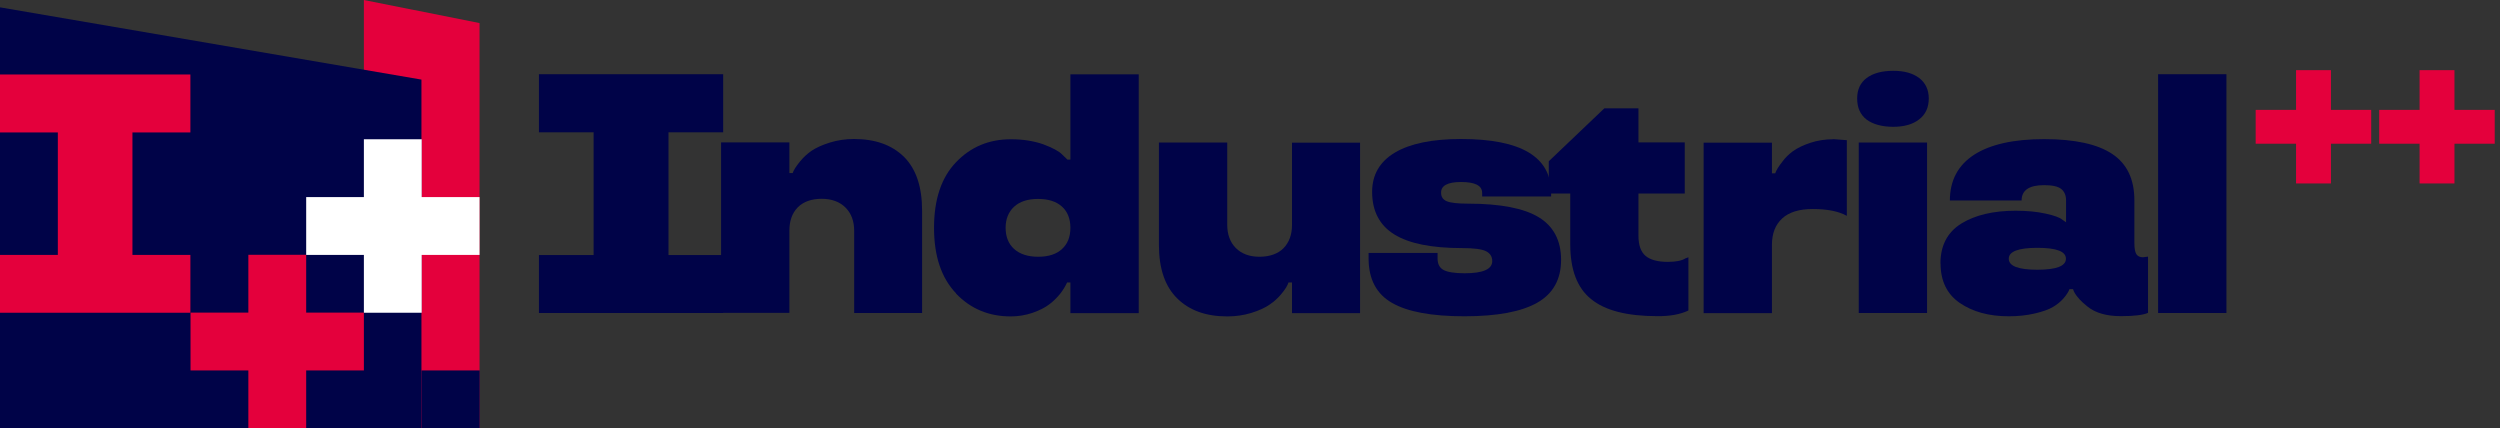 <?xml version="1.0" encoding="UTF-8"?> <svg xmlns="http://www.w3.org/2000/svg" width="467" height="80" viewBox="0 0 467 80" fill="none"><rect x="0" y="0" width="467" height="80" fill="#333333" stroke="none"/><path d="M435.419 26.846V34.268H428.904V26.846H421.359V20.526H428.904V13.104H435.419V20.526H442.939V26.846H435.419Z" fill="#E4003C"></path><path d="M458.493 26.846V34.268H451.978V26.846H444.433V20.526H451.978V13.104H458.493V20.526H466.013V26.846H458.493Z" fill="#E4003C"></path><path d="M89.577 4.311L67.973 0V80H89.577V4.311Z" fill="#E4003C"></path><path d="M0 1.371V79.999H78.726V14.868L0 1.371Z" fill="#000348"></path><path d="M0 13.913H35.566V24.74H24.74V47.618H35.566V58.42H0V47.618H10.802V24.74H0V13.913Z" fill="#E4003C"></path><path d="M57.196 58.396V47.594H46.393V58.396H35.591V69.198H46.393V80H57.196V69.198H67.973V58.396H57.196Z" fill="#E4003C"></path><path d="M78.775 36.816V26.014H67.973V36.816H57.196V47.618H67.973V58.42H78.775V47.618H89.578V36.816H78.775Z" fill="white"></path><path d="M89.602 69.198H78.726V80H89.602V69.198Z" fill="#000348"></path><path d="M100.673 13.864H135.089V24.715H124.874V47.643H135.089V58.469H100.673V47.643H110.888V24.715H100.673V13.864Z" fill="#000348"></path><path d="M172.272 58.469H159.559V43.111C159.559 41.299 159.02 39.853 157.942 38.776C156.864 37.698 155.37 37.135 153.484 37.135C151.598 37.135 150.079 37.673 149.026 38.727C147.973 39.804 147.458 41.25 147.458 43.087V58.445H134.697V26.602H147.458V32.334H148.071C148.218 31.844 148.683 31.084 149.492 30.105C150.055 29.419 150.741 28.782 151.549 28.194C152.431 27.606 153.607 27.067 155.027 26.626C156.448 26.185 157.967 25.965 159.534 25.965C163.478 25.965 166.589 27.067 168.867 29.296C171.12 31.55 172.247 34.881 172.247 39.339V58.445L172.272 58.469Z" fill="#000348"></path><path d="M178.591 54.795C175.848 51.929 174.476 47.839 174.476 42.548C174.476 37.257 175.848 33.142 178.591 30.3C181.335 27.434 184.74 26.014 188.83 26.014C191.084 26.014 193.092 26.332 194.856 26.944C196.62 27.606 197.82 28.243 198.432 28.88L199.388 29.81H199.951V13.889H212.713V58.494H199.951V52.762H199.339C198.996 53.497 198.555 54.232 197.967 54.966C197.33 55.726 196.669 56.363 196.007 56.852C195.199 57.465 194.146 58.004 192.847 58.445C191.549 58.886 190.202 59.106 188.806 59.106C184.715 59.106 181.31 57.685 178.567 54.819L178.591 54.795ZM189.443 38.604C188.389 39.584 187.85 40.906 187.85 42.548C187.85 44.189 188.365 45.536 189.418 46.491C190.471 47.447 191.966 47.961 193.925 47.961C195.885 47.961 197.354 47.471 198.383 46.516C199.437 45.56 199.951 44.238 199.951 42.548C199.951 40.857 199.412 39.51 198.359 38.579C197.305 37.624 195.811 37.159 193.901 37.159C191.99 37.159 190.471 37.649 189.418 38.628L189.443 38.604Z" fill="#000348"></path><path d="M216.485 26.626H229.246V41.984C229.246 43.797 229.785 45.242 230.839 46.32C231.916 47.398 233.386 47.961 235.272 47.961C237.158 47.961 238.701 47.422 239.755 46.369C240.808 45.291 241.347 43.846 241.347 42.009V26.651H254.06V58.494H241.347V52.762H240.685C240.539 53.301 240.098 54.036 239.314 54.967C238.701 55.701 238.016 56.314 237.232 56.853C236.374 57.465 235.199 58.004 233.778 58.445C232.357 58.886 230.839 59.106 229.246 59.106C225.278 59.106 222.167 57.979 219.914 55.75C217.636 53.521 216.485 50.19 216.485 45.732V26.626Z" fill="#000348"></path><path d="M289.749 36.032V36.694H276.865V36.032C276.865 34.66 275.542 33.999 272.921 33.999C270.398 33.999 269.149 34.685 269.198 36.032C269.198 36.791 269.565 37.306 270.276 37.6C271.011 37.894 272.309 38.041 274.195 38.041C280.245 38.041 284.679 38.898 287.447 40.588C290.214 42.278 291.611 44.948 291.611 48.549C291.611 52.15 290.141 54.844 287.177 56.534C284.213 58.224 279.682 59.082 273.558 59.082C267.434 59.082 262.927 58.249 260.037 56.583C257.122 54.918 255.652 52.15 255.652 48.255V47.251H268.537V48.255C268.537 49.308 268.904 50.043 269.663 50.435C270.398 50.827 271.721 51.047 273.583 51.047C277.036 51.047 278.751 50.288 278.751 48.77C278.751 47.937 278.359 47.324 277.6 46.932C276.84 46.541 275.346 46.344 273.142 46.344C267.41 46.344 263.172 45.487 260.429 43.773C257.685 42.058 256.314 39.413 256.314 35.836C256.314 32.652 257.734 30.202 260.551 28.512C263.393 26.822 267.508 25.965 272.921 25.965C284.14 25.965 289.749 29.296 289.749 36.008V36.032Z" fill="#000348"></path><path d="M293.325 45.707V36.154H289.308V30.128L299.694 20.232H306.062V26.601H314.709V36.154H306.062V43.992C306.062 45.805 306.503 47.054 307.41 47.814C308.291 48.548 309.688 48.916 311.549 48.916C313.068 48.916 314.17 48.695 314.856 48.255L315.395 48.059V58.003C313.852 58.738 311.917 59.081 309.565 59.057C303.931 59.057 299.816 58.003 297.22 55.872C294.623 53.79 293.325 50.386 293.325 45.658V45.707Z" fill="#000348"></path><path d="M342.437 25.989L344.985 26.185V40.319C343.442 39.461 341.335 39.045 338.616 39.045C336.093 39.045 334.183 39.633 332.909 40.809C331.635 41.984 330.998 43.626 330.998 45.732V58.494H318.237V26.651H330.998V32.382H331.611C331.758 31.892 332.199 31.133 332.982 30.153C333.472 29.468 334.134 28.831 334.918 28.243C335.75 27.655 336.828 27.116 338.175 26.675C339.523 26.234 340.943 26.014 342.462 26.014L342.437 25.989Z" fill="#000348"></path><path d="M346.92 18.396C346.92 16.73 347.508 15.457 348.683 14.575C349.859 13.693 351.525 13.227 353.656 13.227C355.787 13.227 357.33 13.693 358.506 14.575C359.681 15.481 360.294 16.755 360.294 18.396C360.294 20.037 359.706 21.384 358.506 22.291C357.33 23.221 355.713 23.687 353.656 23.687C351.598 23.687 349.859 23.221 348.683 22.34C347.508 21.433 346.92 20.135 346.92 18.396ZM347.214 26.626H359.975V58.469H347.214V26.626Z" fill="#000348"></path><path d="M362.474 49.235C362.474 45.879 363.772 43.381 366.368 41.764C368.965 40.172 372.345 39.363 376.509 39.363C378.616 39.363 380.477 39.535 382.119 39.902C383.686 40.245 384.74 40.613 385.229 41.029L385.94 41.519V37.453C385.94 36.498 385.646 35.787 385.033 35.297C384.421 34.807 383.343 34.587 381.825 34.587C379.032 34.587 377.636 35.542 377.636 37.453H364.237C364.237 33.705 365.756 30.864 368.769 28.904C371.782 26.969 376.142 25.989 381.849 25.989C387.556 25.989 391.819 26.92 394.562 28.757C397.33 30.594 398.702 33.485 398.702 37.428V45.389C398.702 46.393 398.824 47.079 399.069 47.471C399.314 47.863 399.73 48.059 400.318 48.059L401.249 47.937V58.445C400.294 58.861 398.604 59.057 396.179 59.057C393.533 59.057 391.451 58.469 389.981 57.294C388.757 56.338 387.899 55.407 387.434 54.501L387.238 54.011H386.577C386.381 54.55 385.989 55.138 385.425 55.775C384.887 56.387 384.25 56.902 383.49 57.343C382.682 57.833 381.531 58.224 380.061 58.567C378.567 58.91 376.975 59.082 375.26 59.082C371.537 59.082 368.499 58.249 366.074 56.583C363.698 54.942 362.498 52.493 362.498 49.21L362.474 49.235ZM375.236 48.328C375.236 49.7 377.024 50.386 380.575 50.386C384.127 50.386 385.915 49.7 385.915 48.328C385.915 46.957 384.127 46.295 380.575 46.295C377.024 46.295 375.236 46.981 375.236 48.328Z" fill="#000348"></path><path d="M403.135 13.864H415.897V58.469H403.135V13.864Z" fill="#000348"></path></svg> 